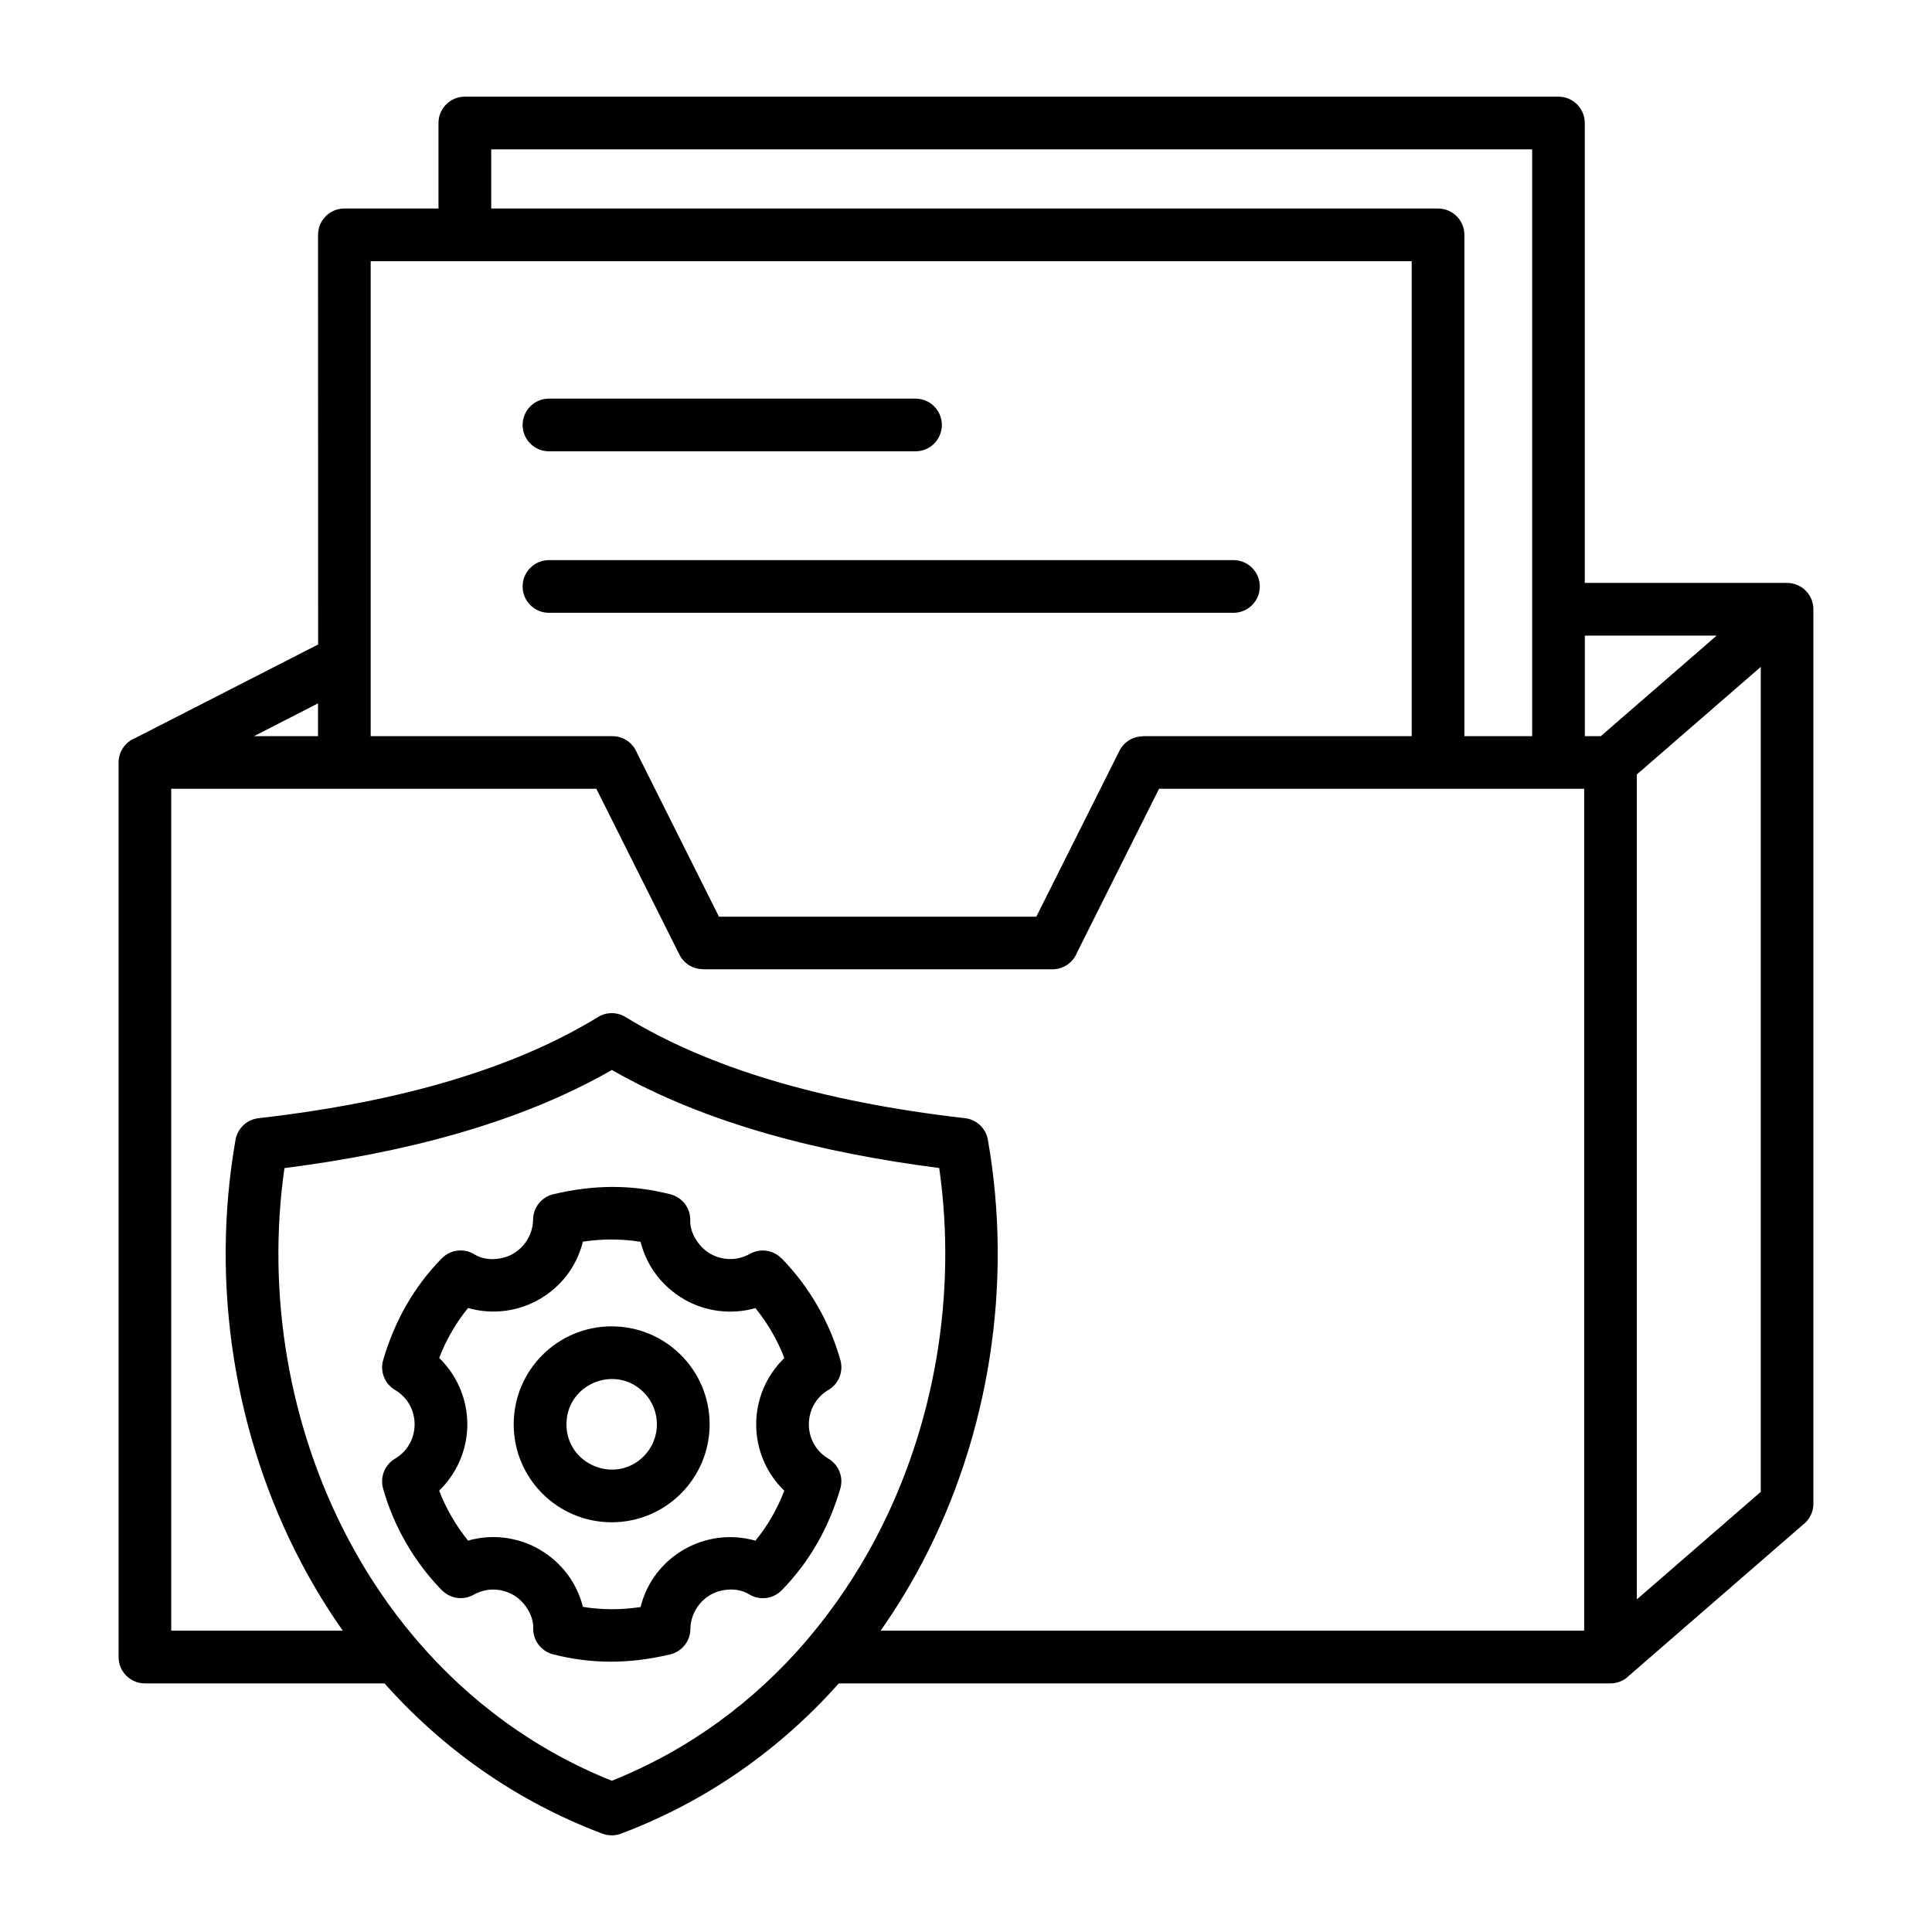 <?xml version="1.0" encoding="UTF-8"?>
<svg width="1200pt" height="1200pt" version="1.1" viewBox="0 0 1200 1200" xmlns="http://www.w3.org/2000/svg">
 <path d="m876.84 457.26v-295.03h-646.6v295.03h150.14c6.938 0 12.891 4.312 15.281 10.453l50.906 101.67h197.11l51.609-103.03c2.859-5.719 8.625-9 14.578-9v-0.094zm74.812 0h-42.094v-311.39c0-9.047-7.312-16.359-16.359-16.359h-588.1v-36.75h646.55zm-610.69-176.95c-9.047 0-16.359-7.312-16.359-16.359s7.312-16.359 16.359-16.359h227.68c9.047 0 16.359 7.312 16.359 16.359s-7.312 16.359-16.359 16.359zm0 100.31c-9.047 0-16.359-7.312-16.359-16.359s7.312-16.359 16.359-16.359h425.16c9.047 0 16.359 7.312 16.359 16.359s-7.312 16.359-16.359 16.359zm-143.44 56.25-39.797 20.391h39.797zm868.74-42.094h-81.891v62.484h9.891zm27.375 531.84-76.969 66.797v-512.39l76.969-66.797zm-572.63 118.97c-36.094 40.5-81.469 73.078-135.32 93.328-3.562 1.359-7.641 1.453-11.531 0-53.859-20.297-99.281-52.828-135.32-93.328h-148.82c-9.047 0-16.359-7.312-16.359-16.359v-555.61c0-6.891 4.266-12.797 10.312-15.188l113.62-58.125-0.047-254.44c0-9.047 7.312-16.359 16.359-16.359h58.453v-53.109c0-9.047 7.312-16.359 16.359-16.359h679.26c9.047 0 16.359 7.312 16.359 16.359v285.66h125.63c9.047 0 16.359 7.312 16.359 16.359v555.61c0 5.391-2.625 10.172-6.656 13.172l-107.77 93.516c-2.953 3-7.078 4.875-11.672 4.875h-479.29zm-240.42-374.58c-35.344 10.594-75.328 18.422-120.05 23.531-7.359 0.844-13.031 6.469-14.25 13.406-15.75 89.766-0.75 183.79 40.875 262.78 7.688 14.578 16.266 28.641 25.734 42.094h-106.55v-522.89h264.05l51.609 103.03c2.859 5.719 8.625 9 14.578 9v0.094h217.13c6.938 0 12.891-4.312 15.281-10.453l50.906-101.67h264.05v522.89h-436.97c9.469-13.453 18.047-27.516 25.734-42.094 41.625-78.984 56.625-173.02 40.875-262.78-1.312-7.547-7.594-12.938-14.859-13.5-44.438-5.109-84.234-12.938-119.39-23.484-34.922-10.453-65.203-23.578-90.844-39.281-5.484-3.328-12.188-3.094-17.25 0.141-25.594 15.656-55.781 28.734-90.609 39.141zm99.375-6.375c-58.922 33.797-131.21 51.703-203.29 60.891-11.25 79.078 3 160.82 39.422 230.02 11.719 22.266 25.781 43.219 42.047 62.344 0.422 0.469 0.844 0.938 1.219 1.406 32.062 37.312 72.562 67.547 120.66 86.766 48.094-19.219 88.594-49.453 120.66-86.766 0.375-0.516 0.797-0.984 1.219-1.453 16.219-19.125 30.281-40.078 42.047-62.344 36.422-69.188 50.672-150.94 39.422-230.02-72.094-9.234-144.42-27.141-203.29-60.891zm-97.266 248.44c-2.719 4.734-6.047 9.047-9.938 12.797 4.312 11.203 10.312 21.516 17.953 31.031 14.766-4.219 30.75-2.344 44.391 5.484v0.047c13.734 7.969 23.203 20.672 26.953 35.625 11.906 1.922 23.859 1.922 35.812 0.094 7.781-31.406 40.219-50.062 71.344-41.203 7.688-9.422 13.594-19.734 17.906-31.031-23.25-22.641-23.25-59.766 0.047-82.406-4.266-11.203-10.406-21.656-17.953-31.031-14.766 4.219-30.75 2.344-44.391-5.484v-0.047c-13.734-7.969-23.203-20.672-26.953-35.625-11.906-1.922-23.906-1.922-35.812-0.094-7.781 31.406-40.219 50.062-71.344 41.203-7.688 9.422-13.594 19.734-17.906 31.031 18.703 18.234 22.969 46.734 9.891 69.609zm-37.219-7.125c-6.281 3.656-9.609 11.203-7.547 18.562 6.609 23.578 19.406 45.703 36.516 63.234l0.047-0.047c5.016 5.156 13.078 6.562 19.688 2.812 7.594-4.266 16.875-4.312 24.609 0.141v-0.047c7.078 4.125 12.422 12.562 12.422 20.203-0.422 7.641 4.594 14.766 12.328 16.734 24.469 6.234 47.719 5.906 72.469 0.094 7.266-1.594 12.75-8.062 12.797-15.797 0.094-8.578 4.828-16.828 12.422-21.234 7.078-4.078 16.969-4.5 23.484-0.703 6.422 4.312 15.188 3.562 20.812-2.156 17.531-17.906 29.25-39 36.328-62.859 2.203-7.078-0.656-14.953-7.312-18.891-16.359-9.656-15.984-33.234-0.094-42.609 6.281-3.656 9.609-11.203 7.547-18.562-6.609-23.625-19.359-45.656-36.516-63.234l-0.047 0.047c-5.016-5.156-13.078-6.562-19.688-2.812-7.594 4.266-16.875 4.312-24.609-0.141v0.047c-7.078-4.219-12.422-12.516-12.422-20.203 0.422-7.641-4.594-14.766-12.328-16.734-24.469-6.234-47.719-5.906-72.469-0.094-7.266 1.594-12.75 8.062-12.797 15.797-0.094 8.578-4.828 16.828-12.422 21.234-7.078 4.078-16.969 4.5-23.484 0.703-6.422-4.312-15.188-3.562-20.812 2.156-17.531 17.906-29.25 39-36.328 62.859-2.203 7.078 0.656 14.953 7.312 18.891 16.125 9.562 16.219 32.953 0.094 42.609zm154.31-41.156c-17.672-17.672-47.953-5.109-47.953 19.875 0 24.984 30.328 37.547 47.953 19.875 10.969-10.969 10.969-28.781 0-39.75zm-19.875-40.969c-33.609 0-60.844 27.234-60.844 60.844 0 33.609 27.234 60.844 60.844 60.844s60.844-27.234 60.844-60.844c0-33.609-27.234-60.844-60.844-60.844z" fill-rule="evenodd"/>
</svg>
